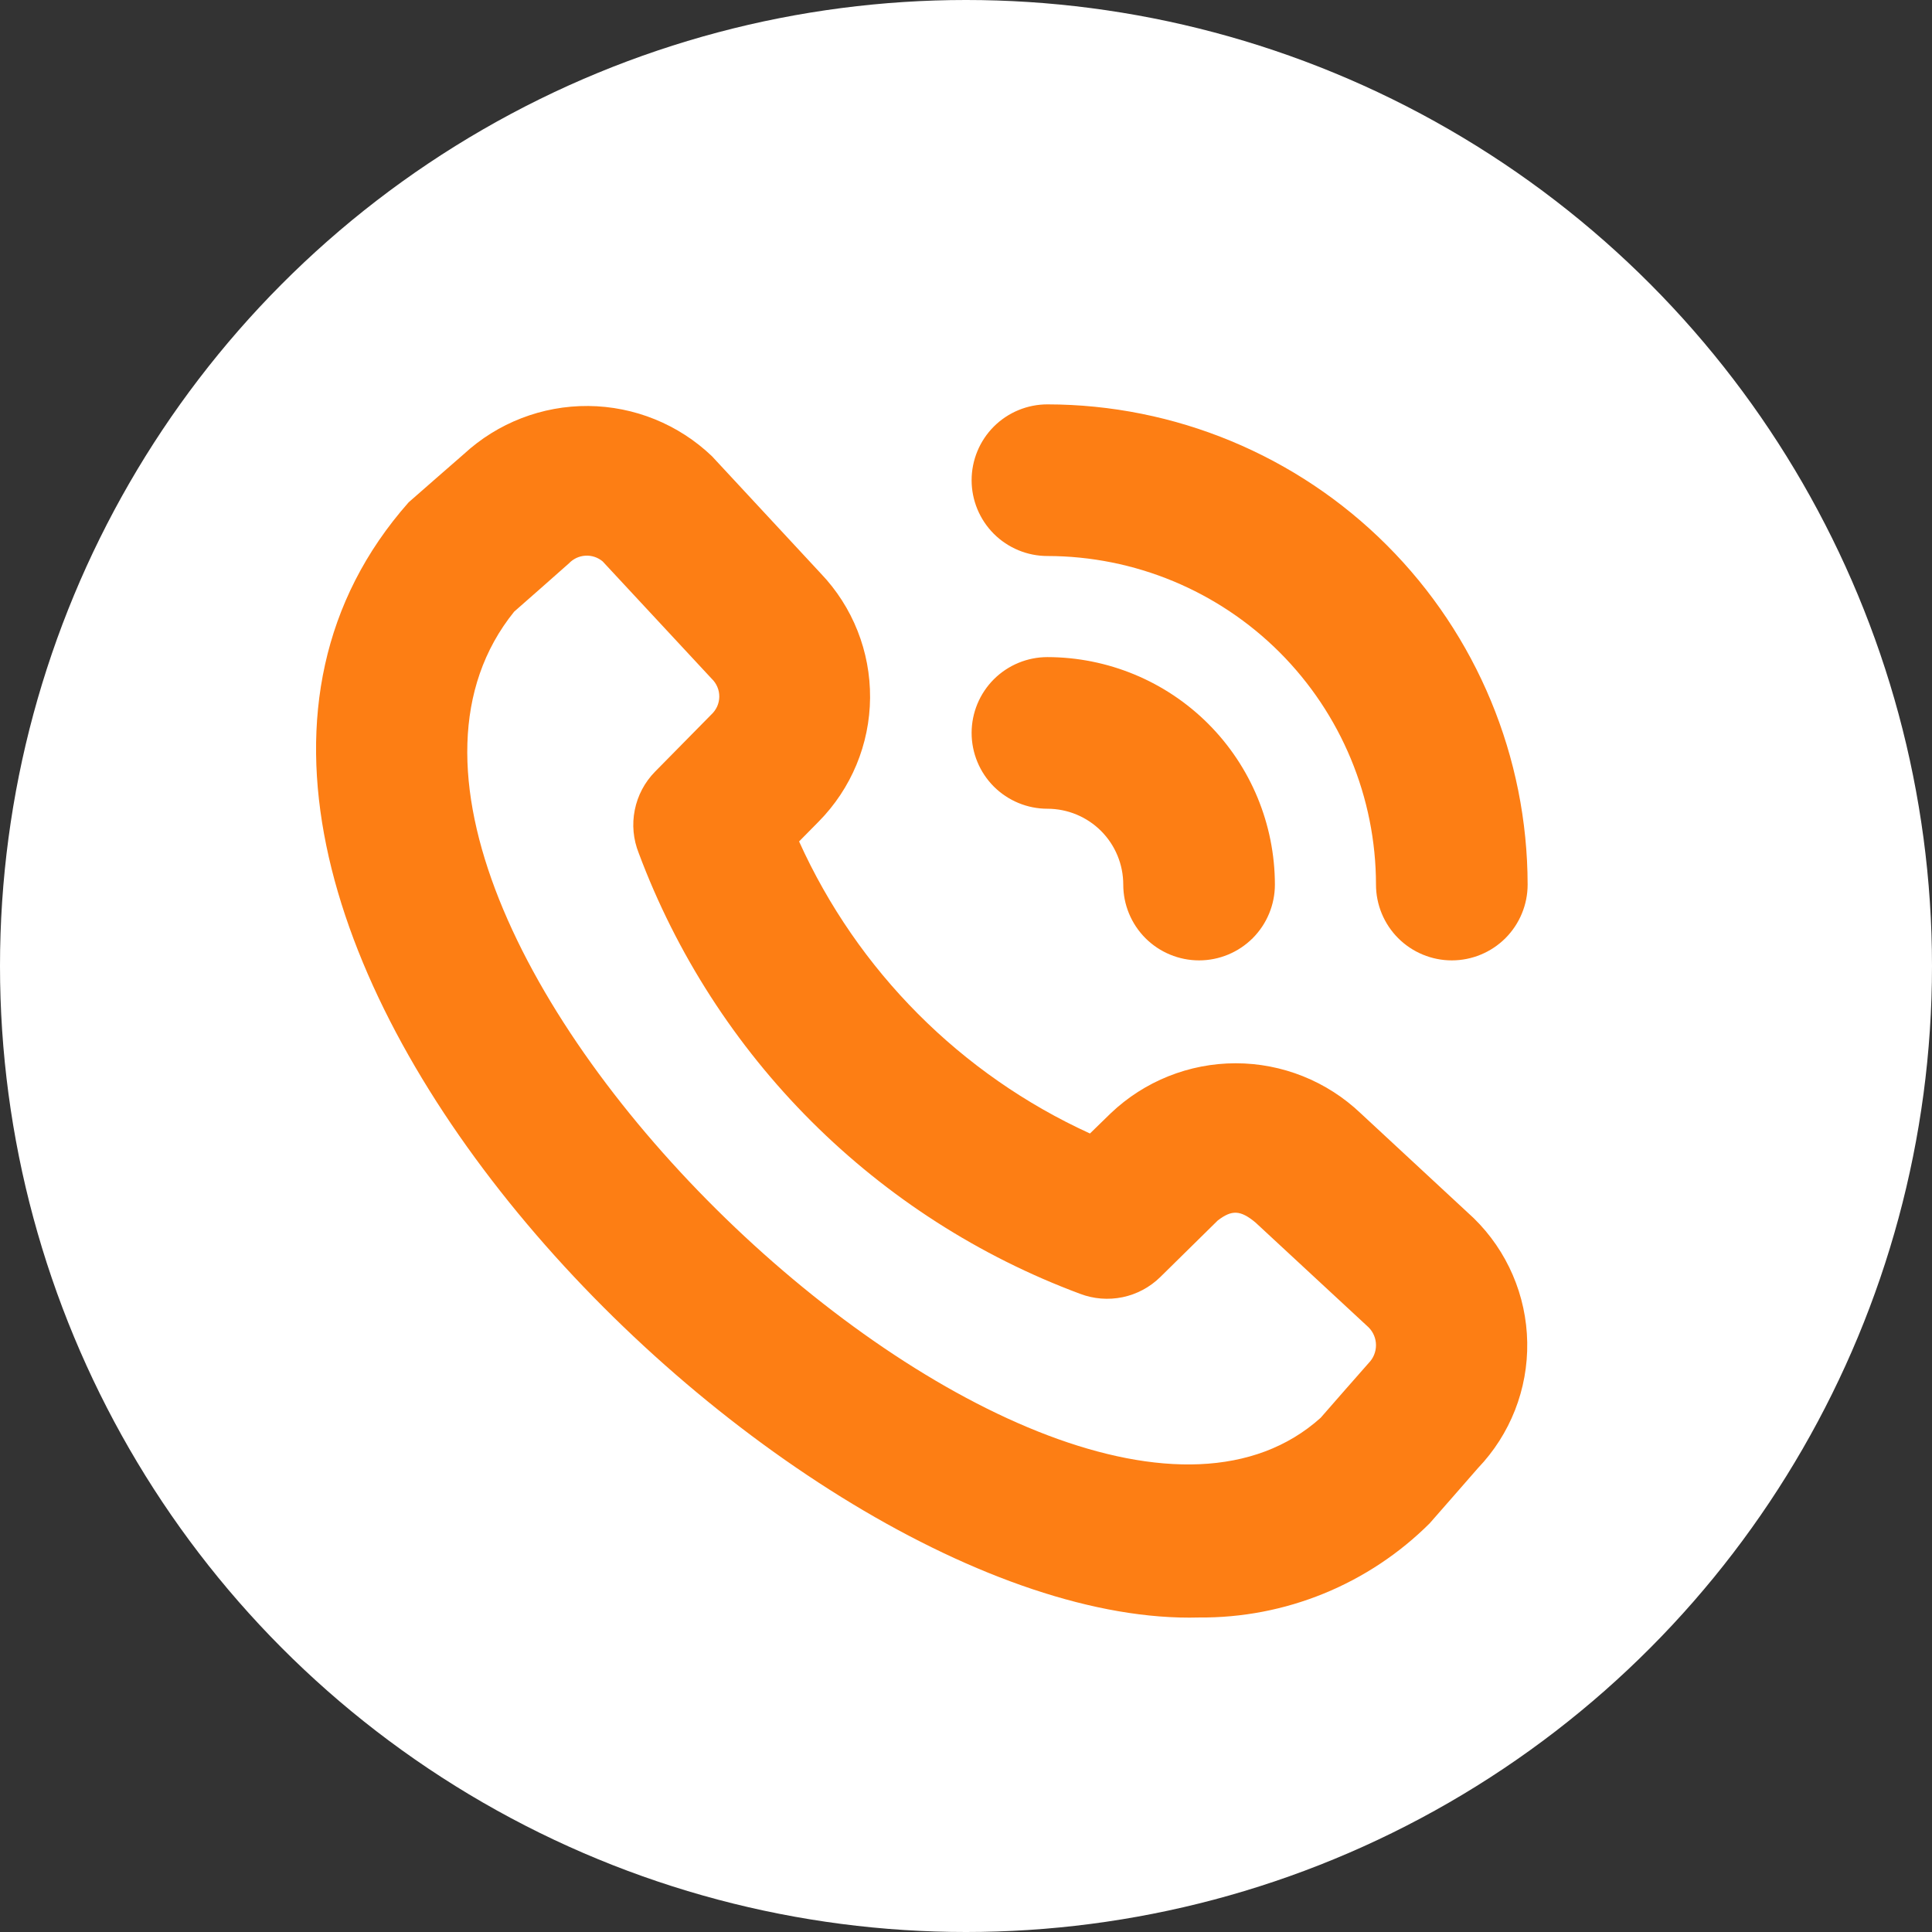 <?xml version="1.0" encoding="UTF-8"?> <svg xmlns="http://www.w3.org/2000/svg" width="43" height="43" viewBox="0 0 43 43" fill="none"><rect x="0" y="0" width="43" height="43" fill="#333333" stroke="none"/><circle cx="21.5" cy="21.5" r="21.5" fill="white"></circle><g clip-path="url(#clip0_253_16)"><path d="M26.688 36C17.52 36.258 1.291 20.01 9.095 11.18C9.123 11.153 10.323 10.107 10.323 10.107C11.077 9.411 12.067 9.028 13.093 9.036C14.119 9.045 15.103 9.444 15.845 10.153L18.266 12.761C18.979 13.506 19.373 14.5 19.365 15.532C19.357 16.563 18.947 17.551 18.222 18.285L17.785 18.728C19.085 21.607 21.385 23.916 24.259 25.228L24.721 24.778C25.471 24.064 26.467 23.665 27.503 23.665C28.538 23.665 29.534 24.064 30.284 24.778L32.801 27.113C33.546 27.841 33.974 28.834 33.991 29.876C34.009 30.918 33.614 31.924 32.893 32.677C32.893 32.677 31.847 33.876 31.82 33.904C31.146 34.576 30.345 35.107 29.464 35.467C28.583 35.827 27.639 36.008 26.688 36V36ZM11.444 13.613C5.977 20.383 23.474 36.87 29.393 31.556C29.393 31.556 30.433 30.365 30.461 30.338C30.566 30.232 30.625 30.089 30.625 29.94C30.625 29.791 30.566 29.648 30.461 29.543L27.943 27.209C27.605 26.928 27.415 26.925 27.103 27.164L25.825 28.422C25.594 28.649 25.303 28.805 24.987 28.871C24.67 28.937 24.341 28.911 24.039 28.796C21.794 27.96 19.756 26.652 18.061 24.96C16.366 23.267 15.054 21.23 14.216 18.987C14.094 18.682 14.063 18.349 14.128 18.027C14.192 17.705 14.349 17.409 14.579 17.175L15.826 15.909C15.882 15.858 15.928 15.796 15.96 15.727C15.991 15.658 16.008 15.584 16.009 15.508C16.01 15.432 15.995 15.356 15.965 15.287C15.935 15.217 15.891 15.154 15.836 15.102L13.412 12.494C13.305 12.405 13.168 12.359 13.028 12.368C12.889 12.376 12.758 12.438 12.662 12.539C12.635 12.567 11.444 13.613 11.444 13.613ZM34 19.688C33.997 16.854 32.87 14.137 30.866 12.134C28.863 10.13 26.146 9.003 23.312 9C22.865 9 22.436 9.178 22.119 9.494C21.803 9.811 21.625 10.24 21.625 10.688C21.625 11.135 21.803 11.564 22.119 11.881C22.436 12.197 22.865 12.375 23.312 12.375C25.251 12.377 27.11 13.149 28.481 14.519C29.851 15.89 30.623 17.749 30.625 19.688C30.625 20.135 30.803 20.564 31.119 20.881C31.436 21.197 31.865 21.375 32.312 21.375C32.76 21.375 33.189 21.197 33.506 20.881C33.822 20.564 34 20.135 34 19.688ZM28.375 19.688C28.373 18.345 27.84 17.058 26.891 16.109C25.942 15.16 24.655 14.627 23.312 14.625C22.865 14.625 22.436 14.803 22.119 15.119C21.803 15.436 21.625 15.865 21.625 16.312C21.625 16.76 21.803 17.189 22.119 17.506C22.436 17.822 22.865 18 23.312 18C23.76 18 24.189 18.178 24.506 18.494C24.822 18.811 25 19.24 25 19.688C25 20.135 25.178 20.564 25.494 20.881C25.811 21.197 26.24 21.375 26.688 21.375C27.135 21.375 27.564 21.197 27.881 20.881C28.197 20.564 28.375 20.135 28.375 19.688Z" fill="#FD7E14"></path></g><defs><clipPath id="clip0_253_16"><rect width="27" height="27" fill="white" transform="translate(7 9)"></rect></clipPath></defs></svg> 